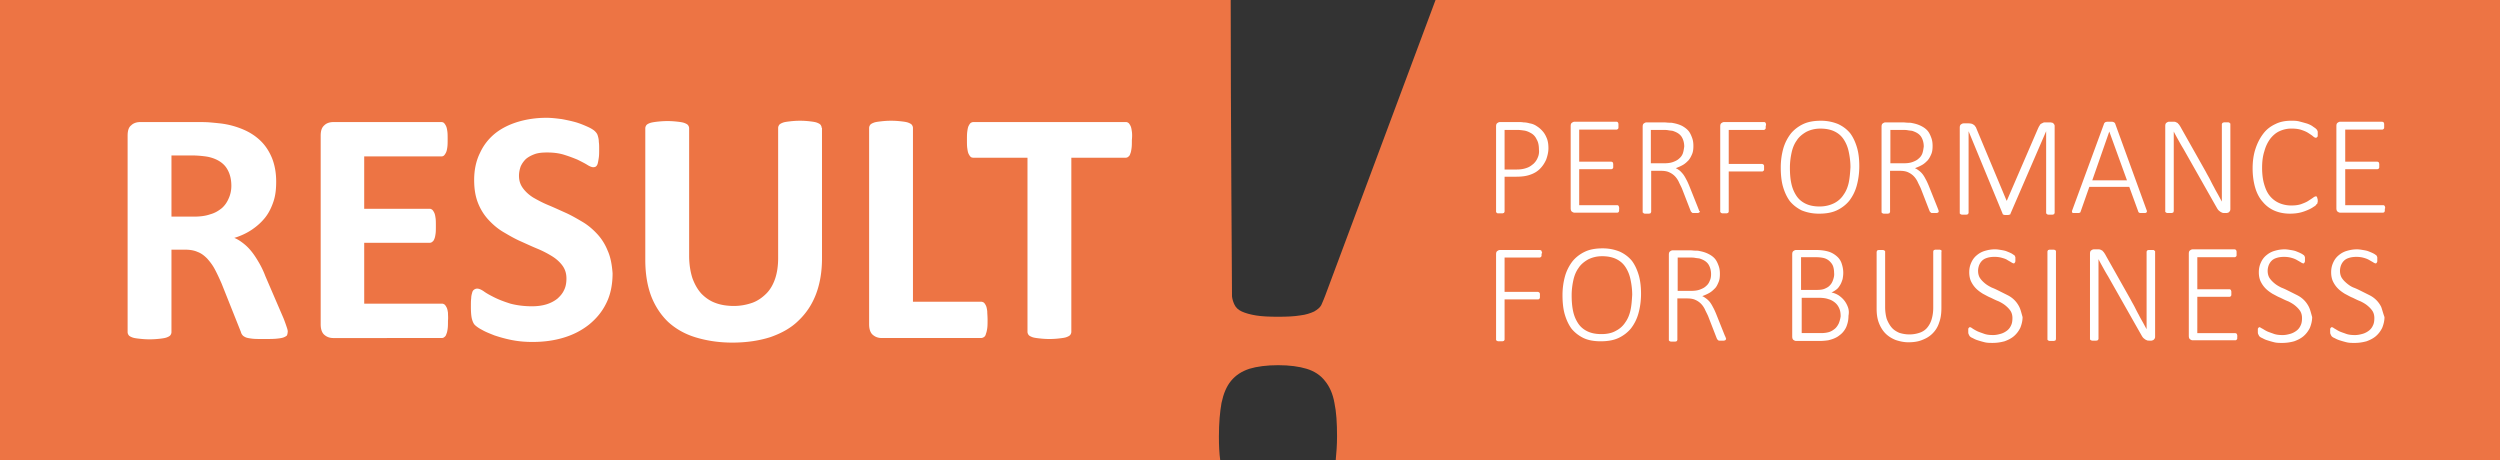 <svg id="Ebene_1" xmlns="http://www.w3.org/2000/svg" xmlns:xlink="http://www.w3.org/1999/xlink" viewBox="0 0 764 140.6"><rect x="0" y="0" width="764" height="140.6" fill="#333333" stroke="none"/><style>.st1{clip-path:url(#SVGID_2_);fill:#fff}</style><defs><path id="SVGID_1_" d="M0 0h764v140.6H0z"/></defs><clipPath id="SVGID_2_"><use xlink:href="#SVGID_1_" overflow="visible"/></clipPath><path d="M764 140.6V0H438.7L405 90.3s-.8 2.1-1.2 2.9c-.4.8-1.2 1.4-2.2 2-1.1.5-2.5 1-4.3 1.2-1.8.3-4.1.4-6.7.4-2.7 0-5-.1-6.8-.4-1.8-.3-3.2-.7-4.3-1.2-1.1-.5-1.8-1.2-2.2-2-.4-.8-.7-1.7-.8-2.6 0 0-.4-57.4-.4-90.6H0v140.6h372.9c-.3-2.1-.4-4.4-.4-7.2 0-4.1.3-7.5.8-10.3.6-2.8 1.5-5 2.9-6.7 1.4-1.7 3.2-2.9 5.6-3.7 2.3-.7 5.3-1.1 8.8-1.1 3.5 0 6.4.4 8.7 1.1 2.3.7 4.2 1.9 5.6 3.7 1.4 1.7 2.4 3.9 2.9 6.7.6 2.8.8 6.2.8 10.3 0 2.7-.2 5-.4 7.2H764z" clip-path="url(#SVGID_2_)" fill="#ed7444"/><path class="st1" d="M727.7 93.8c-.4-.8-.9-1.5-1.5-2.1-.6-.6-1.3-1.1-2.1-1.5l-2.4-1.2c-.8-.4-1.6-.8-2.4-1.1s-1.5-.8-2.1-1.3c-.6-.5-1.1-1-1.5-1.6-.4-.6-.6-1.4-.6-2.2 0-.6.1-1.1.3-1.7.2-.5.5-1 .9-1.4.4-.4.9-.7 1.6-.9.6-.2 1.4-.3 2.2-.3.9 0 1.6.1 2.3.3.7.2 1.2.4 1.7.7.5.3.9.5 1.2.7.3.2.6.3.7.3.1 0 .2 0 .2-.1l.2-.2c0-.1.1-.2.1-.4v-.5-.5c0-.1 0-.3-.1-.4 0-.1-.1-.2-.1-.2 0-.1-.1-.2-.3-.3-.1-.1-.4-.3-.8-.5s-.9-.4-1.4-.6c-.5-.2-1.1-.3-1.7-.4-.6-.1-1.2-.2-1.8-.2-1.2 0-2.2.2-3.2.5s-1.8.8-2.5 1.4c-.7.6-1.2 1.3-1.6 2.2-.4.9-.6 1.8-.6 2.9 0 1.1.2 2.1.6 2.9.4.8.9 1.5 1.5 2.1.6.6 1.3 1.1 2.1 1.6.8.4 1.6.9 2.4 1.2.8.4 1.6.8 2.4 1.1.8.4 1.5.8 2.1 1.3.6.5 1.1 1 1.5 1.6.4.6.6 1.4.6 2.2 0 .8-.1 1.6-.4 2.2-.3.7-.7 1.2-1.2 1.6-.5.4-1.2.8-1.9 1-.7.2-1.5.4-2.4.4-1.1 0-2-.1-2.8-.4-.8-.3-1.5-.5-2.1-.8-.6-.3-1-.6-1.4-.8-.4-.3-.6-.4-.8-.4-.1 0-.2 0-.2.1-.1 0-.1.1-.2.2s-.1.2-.1.4v.6c0 .3 0 .6.1.8l.3.6c.2.2.4.4.9.6.4.2.9.5 1.6.7.6.2 1.3.4 2.1.6.8.2 1.6.2 2.5.2 1.3 0 2.5-.2 3.6-.5 1.1-.4 2.1-.9 2.9-1.6.8-.7 1.4-1.5 1.9-2.5.4-1 .7-2.1.7-3.3-.5-1.4-.7-2.3-1-3.1m-22.1 0c-.4-.8-.9-1.5-1.5-2.1-.6-.6-1.3-1.1-2.1-1.5l-2.4-1.2c-.8-.4-1.6-.8-2.4-1.1-.8-.4-1.5-.8-2.1-1.3-.6-.5-1.1-1-1.5-1.6-.4-.6-.6-1.4-.6-2.2 0-.6.1-1.1.3-1.7.2-.5.5-1 .9-1.4.4-.4.9-.7 1.6-.9.6-.2 1.4-.3 2.2-.3.9 0 1.6.1 2.3.3.7.2 1.2.4 1.7.7.5.3.9.5 1.2.7.3.2.6.3.7.3.1 0 .2 0 .2-.1l.2-.2c0-.1.1-.2.1-.4v-.5-.5c0-.1 0-.3-.1-.4 0-.1-.1-.2-.1-.2 0-.1-.1-.2-.3-.3-.1-.1-.4-.3-.8-.5s-.9-.4-1.4-.6c-.5-.2-1.1-.3-1.7-.4-.6-.1-1.2-.2-1.8-.2-1.2 0-2.2.2-3.2.5s-1.8.8-2.5 1.4c-.7.6-1.2 1.3-1.6 2.2-.4.9-.6 1.8-.6 2.9 0 1.1.2 2.1.6 2.9.4.8.9 1.5 1.5 2.1.6.6 1.3 1.1 2.1 1.6.8.4 1.6.9 2.4 1.2.8.4 1.6.8 2.4 1.1.8.4 1.5.8 2.1 1.3.6.5 1.1 1 1.5 1.6.4.6.6 1.4.6 2.2 0 .8-.1 1.6-.4 2.2-.3.7-.7 1.2-1.2 1.6-.5.4-1.2.8-1.9 1s-1.5.4-2.4.4c-1.1 0-2-.1-2.8-.4-.8-.3-1.5-.5-2.1-.8-.6-.3-1-.6-1.4-.8s-.6-.4-.8-.4c-.1 0-.2 0-.2.1-.1 0-.1.1-.2.2s-.1.2-.1.4v.6c0 .3 0 .6.1.8l.3.6c.2.2.4.4.9.6.4.2.9.5 1.6.7.6.2 1.3.4 2.1.6.8.2 1.6.2 2.5.2 1.3 0 2.5-.2 3.6-.5 1.1-.4 2.1-.9 2.9-1.6.8-.7 1.4-1.5 1.9-2.5.4-1 .7-2.1.7-3.3-.4-1.4-.6-2.3-1-3.1m-21.9 8.7c0-.2-.1-.3-.1-.4-.1-.1-.1-.2-.2-.2s-.2-.1-.3-.1h-11.6V90.7h9.8c.1 0 .2 0 .3-.1.1 0 .2-.1.2-.2.1-.1.1-.2.1-.3v-.5-.5c0-.1-.1-.3-.1-.4-.1-.1-.1-.2-.2-.2-.1-.1-.2-.1-.3-.1h-9.8v-9.8h11.4c.1 0 .2 0 .3-.1s.2-.1.2-.2c.1-.1.1-.2.1-.4v-.5-.5c0-.1-.1-.3-.1-.4-.1-.1-.1-.2-.2-.2s-.2-.1-.3-.1h-12.8c-.3 0-.5.1-.8.3-.3.2-.4.5-.4 1.1v25c0 .5.1.9.4 1.1.3.2.5.3.8.3h13c.1 0 .2 0 .3-.1.1-.1.2-.1.2-.2.1-.1.1-.2.1-.4v-.5c.1 0 0-.2 0-.3m-25.1-25.6c0-.1 0-.2-.1-.2l-.2-.2c-.1-.1-.2-.1-.4-.1h-1.2c-.2 0-.3.1-.4.1-.1 0-.2.1-.2.2s-.1.1-.1.2V100.6c-.4-.7-.8-1.5-1.2-2.2-.4-.7-.8-1.4-1.2-2.2-.4-.7-.8-1.5-1.2-2.3-.4-.8-.9-1.6-1.3-2.4l-7.5-13.3c-.2-.4-.4-.7-.6-1-.2-.3-.4-.4-.5-.6l-.6-.3c-.2-.1-.5-.1-.9-.1h-1.1c-.3 0-.5.1-.8.3-.3.2-.4.5-.4 1.1v26c0 .1 0 .2.1.2 0 .1.1.1.2.2.1 0 .2.1.4.1h1.2c.2 0 .3-.1.4-.1.1 0 .2-.1.2-.2s.1-.1.1-.2V82.4v-3.2c.4.8.9 1.7 1.4 2.6.5.9 1 1.8 1.5 2.6l9.8 17.3c.3.5.5.9.7 1.2.2.3.4.5.7.7.2.2.5.3.7.4.2.1.5.1.8.1h.5c.1 0 .3 0 .4-.1.1 0 .3-.1.4-.2.1-.1.2-.2.3-.4.1-.2.1-.4.1-.6V76.9zm-30.3-.1c0-.1 0-.2-.1-.2 0-.1-.1-.1-.2-.2-.1 0-.2-.1-.4-.1h-1.2c-.2 0-.3.1-.4.1s-.2.1-.2.2-.1.2-.1.2v26.9c0 .1 0 .2.1.2 0 .1.1.1.2.2.1 0 .2.1.4.1h1.2c.2 0 .3-.1.4-.1.1 0 .2-.1.2-.2s.1-.1.1-.2V76.8zm-11.2 17c-.4-.8-.9-1.5-1.5-2.1-.6-.6-1.3-1.1-2.1-1.5l-2.4-1.2c-.8-.4-1.6-.8-2.4-1.1-.8-.4-1.5-.8-2.1-1.3-.6-.5-1.1-1-1.5-1.6-.4-.6-.6-1.4-.6-2.2 0-.6.1-1.1.3-1.7.2-.5.5-1 .9-1.4.4-.4.9-.7 1.6-.9.6-.2 1.4-.3 2.2-.3.9 0 1.6.1 2.3.3.7.2 1.3.4 1.7.7.5.3.9.5 1.2.7.3.2.6.3.7.3.1 0 .2 0 .2-.1l.2-.2c0-.1.1-.2.1-.4v-.5-.5c0-.1 0-.3-.1-.4 0-.1-.1-.2-.1-.2 0-.1-.1-.2-.3-.3s-.4-.3-.8-.5-.9-.4-1.4-.6c-.5-.2-1.1-.3-1.7-.4-.6-.1-1.2-.2-1.8-.2-1.2 0-2.2.2-3.2.5s-1.8.8-2.5 1.4-1.2 1.3-1.6 2.2c-.4.9-.6 1.8-.6 2.9 0 1.1.2 2.1.6 2.9.4.8.9 1.5 1.5 2.1.6.6 1.3 1.1 2.1 1.6.8.4 1.6.9 2.4 1.2.8.4 1.6.8 2.4 1.1.8.4 1.5.8 2.1 1.3.6.5 1.1 1 1.5 1.6.4.6.6 1.4.6 2.2 0 .8-.1 1.6-.4 2.2-.3.7-.7 1.2-1.2 1.6-.5.4-1.2.8-1.9 1-.7.2-1.5.4-2.4.4-1.1 0-2-.1-2.8-.4-.8-.3-1.5-.5-2.1-.8-.6-.3-1.1-.6-1.4-.8-.4-.3-.6-.4-.8-.4-.1 0-.2 0-.2.1-.1 0-.1.1-.2.2s-.1.2-.1.4v.6c0 .3 0 .6.1.8l.3.6c.2.2.4.4.9.6.4.2.9.5 1.6.7.6.2 1.3.4 2.1.6.8.2 1.6.2 2.5.2 1.3 0 2.5-.2 3.6-.5 1.1-.4 2.1-.9 2.9-1.6.8-.7 1.4-1.5 1.9-2.5.4-1 .7-2.1.7-3.3-.4-1.4-.6-2.3-1-3.1m-23.7-17c0-.1 0-.2-.1-.2 0-.1-.1-.1-.2-.2-.1 0-.2-.1-.4-.1h-1.2c-.2 0-.3.1-.4.1-.1 0-.2.1-.2.2s-.1.2-.1.2V94c0 1.4-.2 2.6-.5 3.6s-.8 1.9-1.4 2.6c-.6.7-1.4 1.2-2.3 1.5-.9.3-1.9.5-3.1.5-1.1 0-2.2-.2-3.1-.5-.9-.4-1.7-.9-2.3-1.6-.6-.7-1.1-1.6-1.5-2.6-.3-1-.5-2.3-.5-3.6v-17c0-.1 0-.2-.1-.2 0-.1-.1-.1-.2-.2-.1 0-.2-.1-.4-.1h-1.2c-.2 0-.3.1-.4.1s-.2.1-.2.2-.1.2-.1.2v17.4c0 1.7.2 3.1.7 4.4.5 1.3 1.2 2.4 2 3.2.9.9 1.9 1.5 3.1 2 1.2.4 2.5.7 3.9.7 1.6 0 3-.2 4.2-.7 1.3-.5 2.3-1.1 3.2-2 .9-.9 1.6-2 2-3.3.5-1.3.7-2.8.7-4.5V76.8zm-31.5 22.1c-.3.6-.7 1.2-1.2 1.6-.5.4-1.1.8-1.8 1-.7.2-1.5.3-2.3.3h-6V91h5c1.2 0 2.3.1 3.1.4.8.2 1.5.6 2.1 1.1.6.5 1 1.1 1.3 1.8.3.7.4 1.5.4 2.4-.1.7-.3 1.5-.6 2.2m-1.7-13.4c-.2.6-.5 1.2-.9 1.6-.4.5-.9.8-1.6 1.1-.6.3-1.5.4-2.5.4h-4.8v-10h4.3c1.2 0 2.1.1 2.8.3.7.2 1.3.6 1.7 1 .4.4.8.9 1 1.5.2.6.3 1.3.3 2 .1.8-.1 1.5-.3 2.1m4.5 8.3c-.3-.8-.7-1.5-1.2-2.1-.5-.6-1.1-1.1-1.7-1.5-.7-.4-1.4-.7-2.1-.8.6-.3 1.1-.6 1.6-1s.8-.9 1.1-1.4c.3-.5.5-1.1.7-1.7.1-.6.2-1.2.2-1.9 0-1.1-.2-2-.5-2.9-.3-.9-.8-1.6-1.5-2.2-.7-.6-1.5-1.1-2.5-1.4-1-.3-2.3-.5-3.9-.5h-6c-.3 0-.5.1-.8.3-.3.2-.4.5-.4 1.1v25c0 .5.1.9.4 1.1.3.2.5.3.8.3h7.2c1 0 1.9-.1 2.6-.2.8-.2 1.5-.4 2.1-.7.7-.3 1.2-.7 1.7-1.1.5-.4 1-1 1.3-1.5.4-.6.6-1.2.8-1.9.2-.7.3-1.5.3-2.3.2-1.1.1-1.9-.2-2.7m-42.2-8c-.2.6-.6 1.2-1.1 1.6-.5.5-1.1.8-1.9 1.1-.8.3-1.7.4-2.8.4h-4V78.7h3.4c.8 0 1.4 0 1.9.1s.9.1 1.4.2c1.2.4 2.1.9 2.7 1.8.5.8.8 1.8.8 3 0 .7-.1 1.4-.4 2m4.9 17.5c0-.2-.2-.5-.4-1l-2.6-6.5c-.3-.7-.6-1.4-.9-1.9-.3-.6-.6-1.1-.9-1.5-.3-.4-.7-.8-1.1-1.1-.4-.3-.8-.6-1.3-.8.8-.3 1.5-.6 2.2-1 .7-.4 1.2-.9 1.7-1.4.5-.5.8-1.2 1.1-1.9.3-.7.4-1.5.4-2.5 0-.9-.1-1.7-.4-2.5-.3-.8-.6-1.5-1.1-2.1-.5-.6-1.2-1.1-2-1.5-.8-.4-1.7-.7-2.8-.9-.4-.1-.8-.1-1.2-.1-.5 0-1-.1-1.7-.1h-5.2c-.3 0-.5.1-.8.3-.3.2-.4.5-.4 1.1v26c0 .1 0 .2.1.2 0 .1.1.1.2.2.1 0 .2.1.4.1h1.2c.2 0 .3-.1.4-.1.1 0 .2-.1.2-.2s.1-.1.1-.2V91.2h2.9c1 0 1.8.1 2.5.4.7.3 1.3.7 1.8 1.2s.9 1.1 1.2 1.7c.3.7.7 1.4 1 2.1l2.6 6.7c.1.2.1.3.2.4l.3.3c.1.1.3.1.4.1H526.8c.2 0 .3-.1.4-.1.1-.1.2-.1.2-.2s.1-.2.1-.3c0 .1 0-.1-.1-.2m-29.1-8.6c-.3 1.4-.8 2.7-1.6 3.8-.7 1.1-1.7 2-2.9 2.6-1.2.7-2.7 1-4.4 1-1.8 0-3.2-.3-4.4-.9-1.2-.6-2.1-1.4-2.8-2.5-.7-1.1-1.2-2.3-1.5-3.8-.3-1.5-.4-3-.4-4.7 0-1.6.2-3.1.5-4.5s.8-2.7 1.6-3.8c.7-1.1 1.7-1.9 2.9-2.6 1.2-.6 2.6-1 4.3-1 1.7 0 3.2.3 4.4.9 1.2.6 2.1 1.4 2.8 2.5.7 1.1 1.2 2.3 1.5 3.8.3 1.4.5 3 .5 4.6-.1 1.7-.2 3.2-.5 4.6m2.5-10.6c-.5-1.7-1.2-3.2-2.1-4.4-1-1.2-2.2-2.1-3.7-2.8-1.5-.6-3.2-1-5.2-1-2.1 0-3.9.3-5.4 1-1.5.7-2.8 1.7-3.8 2.9-1 1.3-1.8 2.8-2.3 4.5-.5 1.8-.8 3.7-.8 5.9s.2 4.2.7 5.9c.5 1.7 1.2 3.2 2.1 4.4 1 1.2 2.2 2.1 3.6 2.8 1.5.7 3.2 1 5.3 1 2.1 0 3.9-.3 5.4-1 1.5-.7 2.8-1.7 3.8-2.9 1-1.3 1.8-2.8 2.3-4.6.5-1.8.8-3.8.8-6 0-2-.2-4-.7-5.7m-29.6-7c0-.1-.1-.3-.1-.4-.1-.1-.1-.2-.2-.2s-.2-.1-.3-.1h-12.2c-.3 0-.5.1-.8.3-.3.2-.4.5-.4 1.1v26c0 .1 0 .2.1.2 0 .1.1.1.2.2.1 0 .2.1.4.1h1.2c.2 0 .3-.1.4-.1.1 0 .2-.1.2-.2s.1-.1.1-.2V91.5H470c.1 0 .2 0 .3-.1.1-.1.2-.1.2-.2.1-.1.1-.2.1-.4v-.5-.5c0-.1-.1-.3-.1-.3l-.2-.2c-.1 0-.2-.1-.3-.1h-10.2V78.7h10.7c.1 0 .2 0 .3-.1.1-.1.2-.1.2-.2.1-.1.1-.2.1-.4v-.5c.2-.1.2-.3.1-.4M728.9 63.4c0-.1-.1-.3-.1-.4-.1-.1-.1-.2-.2-.2-.1-.1-.2-.1-.3-.1h-11.6v-11h9.8c.1 0 .2 0 .3-.1.1 0 .2-.1.2-.2.1-.1.1-.2.1-.3v-.5-.5c0-.1-.1-.3-.1-.4-.1-.1-.1-.2-.2-.2s-.2-.1-.3-.1h-9.8v-9.8H728c.1 0 .2 0 .3-.1.1-.1.2-.1.2-.2.1-.1.1-.2.1-.4v-.5-.5c0-.2-.1-.3-.1-.4-.1-.1-.1-.2-.2-.2s-.2-.1-.3-.1h-12.8c-.3 0-.5.1-.8.3-.3.2-.4.5-.4 1.1v25c0 .5.1.9.4 1.1.3.2.5.3.8.3h13c.1 0 .2 0 .3-.1.1 0 .2-.1.2-.2.1-.1.1-.2.1-.4v-.5c.1-.1.1-.2.1-.4m-20.7-2.7c0-.2-.1-.3-.1-.4 0-.1-.1-.2-.1-.2-.1 0-.1-.1-.2-.1-.2 0-.5.1-.9.4-.4.3-.9.6-1.5 1s-1.4.7-2.2 1c-.9.3-1.9.4-3 .4-1.4 0-2.7-.3-3.8-.8-1.1-.5-2.1-1.3-2.8-2.2-.8-1-1.3-2.2-1.7-3.6s-.6-3.1-.6-4.9c0-1.9.2-3.6.7-5.1.4-1.5 1-2.7 1.8-3.8.8-1 1.7-1.8 2.8-2.3 1.1-.5 2.3-.8 3.6-.8 1.2 0 2.2.1 3.1.4.9.3 1.6.6 2.2 1 .6.4 1.1.7 1.4 1 .4.3.6.4.8.4.1 0 .2 0 .3-.1l.2-.2c.1-.1.1-.2.1-.4v-.5-.5c0-.1 0-.3-.1-.4 0-.1-.1-.2-.1-.3l-.4-.4c-.2-.2-.6-.4-1.1-.8-.5-.3-1.1-.6-1.8-.8-.7-.2-1.4-.4-2.2-.6-.8-.2-1.6-.2-2.4-.2-1.8 0-3.4.3-4.8 1-1.5.7-2.7 1.6-3.7 2.9-1 1.3-1.8 2.8-2.4 4.6-.6 1.8-.9 3.8-.9 6.1 0 2.2.3 4.2.8 5.9.5 1.7 1.3 3.2 2.3 4.3 1 1.2 2.2 2.1 3.6 2.7 1.4.6 3 .9 4.7.9 1.1 0 2.1-.1 3-.3.9-.2 1.7-.5 2.4-.8.7-.3 1.3-.6 1.7-.9.5-.3.8-.5.9-.7s.2-.2.3-.3c.1-.1.1-.2.1-.3 0-.1.1-.2.1-.3v-.4c0-.2 0-.4-.1-.6m-26.6-22.8c0-.1 0-.2-.1-.2l-.2-.2c-.1-.1-.2-.1-.4-.1h-1.2c-.2 0-.3.1-.4.1-.1.1-.2.1-.2.2s-.1.2-.1.2V61.6c-.4-.7-.8-1.5-1.2-2.2-.4-.7-.8-1.4-1.2-2.2-.4-.7-.8-1.5-1.2-2.3-.4-.8-.9-1.6-1.3-2.4l-7.5-13.3c-.2-.4-.4-.7-.6-1-.2-.3-.4-.4-.5-.6l-.6-.3c-.2-.1-.5-.1-.9-.1h-1.1c-.3 0-.5.1-.8.3-.3.2-.4.5-.4 1.1v26c0 .1 0 .2.1.2 0 .1.1.1.2.2.1 0 .2.1.4.1h1.2c.2 0 .3-.1.4-.1.1 0 .2-.1.2-.2s.1-.2.1-.2V43.4v-3.2c.4.8.9 1.7 1.4 2.6.5.9 1 1.8 1.5 2.6l9.8 17.3c.3.5.5.9.7 1.2.2.3.4.5.7.7.2.2.5.3.7.4.2.1.5.1.8.1h.5c.1 0 .3 0 .4-.1.2 0 .3-.1.4-.2.1-.1.2-.2.3-.4.1-.2.1-.4.1-.6V37.9zM650 55.1h-10.6l5.2-14.9 5.4 14.9zm-3.6-17.3c0-.1-.1-.2-.2-.3-.1-.1-.2-.1-.3-.2-.1 0-.3-.1-.5-.1H644c-.2 0-.4.1-.5.1-.1 0-.2.1-.3.2-.1.1-.2.2-.2.3l-9.7 26.4c-.1.2-.1.4-.1.5 0 .1.1.2.1.3.1.1.2.1.4.1h1.5c.2 0 .3-.1.4-.1.1-.1.2-.1.2-.2s.1-.2.1-.3l2.6-7.4h12.2l2.7 7.4c0 .1.1.2.1.3l.2.2c.1 0 .2.1.4.1h1.4c.2 0 .3-.1.4-.1.1-.1.1-.2.2-.3 0-.1 0-.3-.1-.5l-9.6-26.4zm-18.5.9c0-.3 0-.5-.1-.6-.1-.2-.2-.3-.3-.4-.1-.1-.2-.2-.4-.2-.1 0-.3-.1-.4-.1h-1.6c-.2 0-.5 0-.7.1l-.6.3c-.2.1-.4.3-.5.6-.2.2-.3.5-.5.9l-9.5 22h-.1l-9.2-22c-.1-.3-.2-.5-.4-.7-.1-.2-.3-.4-.5-.5-.2-.1-.4-.3-.7-.3-.3-.1-.6-.1-.9-.1h-1.4c-.3 0-.5.1-.8.3-.3.2-.4.5-.4 1.1v26c0 .1 0 .2.1.2 0 .1.1.1.2.2.1 0 .2.1.4.1H600.9c.2 0 .3-.1.4-.1.1 0 .2-.1.2-.2s.1-.2.1-.2v-25L612 65.3c0 .1 0 .1.1.2s.1.1.2.1.2.1.4.1h1c.1 0 .3-.1.4-.1.1 0 .2-.1.2-.1.1 0 .1-.1.1-.2l10.9-25.2v25c0 .1 0 .2.1.2s.1.1.2.2c.1 0 .2.1.4.1h1.2c.2 0 .3-.1.4-.1.1 0 .2-.1.2-.2s.1-.2.1-.2V38.7zm-40.4 8.1c-.2.6-.6 1.2-1.1 1.6-.5.5-1.1.8-1.9 1.1-.8.3-1.7.4-2.8.4h-4V39.7h3.4c.8 0 1.4 0 1.9.1s.9.1 1.4.2c1.2.4 2.1.9 2.7 1.8.5.8.8 1.8.8 3-.1.7-.2 1.4-.4 2m4.9 17.4c-.1-.2-.2-.5-.4-1l-2.6-6.5c-.3-.7-.6-1.4-.9-1.9-.3-.6-.6-1.1-.9-1.5-.3-.4-.7-.8-1.1-1.1-.4-.3-.8-.6-1.3-.8.8-.3 1.5-.6 2.2-1 .7-.4 1.2-.9 1.7-1.4.5-.6.8-1.2 1.1-1.9.3-.7.4-1.5.4-2.5 0-.9-.1-1.7-.4-2.5-.3-.8-.6-1.5-1.1-2.1-.5-.6-1.2-1.1-2-1.5-.8-.4-1.7-.7-2.8-.9-.4-.1-.8-.1-1.2-.1-.5 0-1-.1-1.7-.1h-5.2c-.3 0-.5.1-.8.3-.3.2-.4.5-.4 1.1v26c0 .1 0 .2.1.2 0 .1.1.1.2.2.1 0 .2.1.4.1h1.2c.2 0 .3-.1.4-.1.1 0 .2-.1.2-.2s.1-.2.1-.2V52.2h2.9c1 0 1.8.1 2.5.4.7.3 1.3.7 1.8 1.2s.9 1.1 1.2 1.7c.3.7.7 1.4 1 2.1l2.6 6.7c.1.2.1.3.2.4l.3.3c.1.1.3.1.4.1H591.8c.2 0 .3-.1.4-.1.1-.1.2-.1.2-.2s.1-.2.1-.3c0 0-.1-.1-.1-.3M565 55.7c-.3 1.4-.8 2.7-1.6 3.8-.7 1.1-1.7 2-2.9 2.6-1.2.6-2.7 1-4.4 1-1.8 0-3.2-.3-4.4-.9-1.2-.6-2.1-1.4-2.8-2.5-.7-1.1-1.2-2.3-1.5-3.8-.3-1.4-.4-3-.4-4.7 0-1.6.2-3.1.5-4.5s.8-2.7 1.6-3.8c.7-1.1 1.7-1.9 2.9-2.6 1.2-.6 2.6-1 4.3-1 1.7 0 3.2.3 4.4.9 1.2.6 2.1 1.4 2.8 2.5.7 1.1 1.2 2.3 1.5 3.8.3 1.4.5 3 .5 4.6-.1 1.6-.2 3.1-.5 4.6m2.5-10.6c-.5-1.7-1.2-3.2-2.1-4.4-1-1.2-2.2-2.1-3.7-2.8-1.5-.6-3.2-1-5.2-1-2.1 0-3.9.3-5.4 1-1.5.7-2.8 1.7-3.8 2.9-1 1.3-1.8 2.8-2.3 4.5-.5 1.8-.8 3.7-.8 5.9s.2 4.2.7 5.9c.5 1.7 1.2 3.2 2.1 4.4 1 1.2 2.2 2.1 3.6 2.8 1.5.6 3.2 1 5.3 1 2.1 0 3.9-.3 5.4-1 1.5-.7 2.8-1.7 3.8-2.9 1-1.3 1.8-2.8 2.3-4.6.5-1.8.8-3.8.8-6 0-2.1-.2-4-.7-5.7M539.7 38c0-.2-.1-.3-.1-.4-.1-.1-.1-.2-.2-.2-.1-.1-.2-.1-.3-.1h-12.2c-.3 0-.5.1-.8.3-.3.2-.4.5-.4 1.1v26c0 .1 0 .2.1.2s.1.1.2.2c.1 0 .2.1.4.1h1.2c.2 0 .3-.1.4-.1.1 0 .2-.1.2-.2s.1-.2.1-.2V52.4h10.2c.1 0 .2 0 .3-.1.1-.1.2-.1.2-.2.1-.1.1-.2.1-.4v-.5-.5c0-.1-.1-.3-.1-.3l-.2-.2c-.1 0-.2-.1-.3-.1h-10.2V39.7H539c.1 0 .2 0 .3-.1.1-.1.2-.1.2-.2.1-.1.1-.2.1-.4v-.5c.1-.2.1-.3.1-.5m-25.4 8.8c-.2.6-.6 1.2-1.1 1.6-.5.5-1.1.8-1.9 1.1-.8.3-1.7.4-2.8.4h-4V39.7h3.4c.8 0 1.4 0 1.9.1s.9.1 1.4.2c1.2.4 2.1.9 2.7 1.8.5.8.8 1.8.8 3-.1.7-.2 1.4-.4 2m4.9 17.4c-.1-.2-.2-.5-.4-1l-2.6-6.5c-.3-.7-.6-1.4-.9-1.9-.3-.6-.6-1.1-.9-1.5-.3-.4-.7-.8-1-1.1-.4-.3-.8-.6-1.3-.8.8-.3 1.5-.6 2.2-1 .7-.4 1.2-.9 1.7-1.4.5-.6.8-1.2 1.1-1.9.3-.7.4-1.5.4-2.5 0-.9-.1-1.7-.4-2.5-.3-.8-.6-1.5-1.1-2.1-.5-.6-1.2-1.1-1.9-1.5-.8-.4-1.7-.7-2.8-.9-.4-.1-.8-.1-1.2-.1-.5 0-1-.1-1.7-.1h-5.2c-.3 0-.5.1-.8.3-.3.2-.4.5-.4 1.1v26c0 .1 0 .2.1.2s.1.1.2.2c.1 0 .2.1.4.1h1.2c.2 0 .3-.1.4-.1.1 0 .2-.1.2-.2s.1-.2.1-.2V52.2h2.9c1 0 1.8.1 2.5.4.7.3 1.3.7 1.8 1.2s.9 1.1 1.2 1.7c.3.7.7 1.4 1 2.1l2.6 6.7c.1.2.1.3.2.4l.3.3c.1.1.3.1.4.1H518.8c.2 0 .3-.1.4-.1.1-.1.2-.1.2-.2s.1-.2.1-.3c-.2 0-.3-.1-.3-.3m-24.4-.8c0-.1-.1-.3-.1-.4-.1-.1-.1-.2-.2-.2-.1-.1-.2-.1-.3-.1h-11.6v-11h9.8c.1 0 .2 0 .3-.1.1 0 .2-.1.2-.2.1-.1.1-.2.1-.3v-.5-.5c0-.1-.1-.3-.1-.4-.1-.1-.1-.2-.2-.2s-.2-.1-.3-.1h-9.8v-9.8H494c.1 0 .2 0 .3-.1.1-.1.2-.1.2-.2.1-.1.1-.2.1-.4v-.5-.5c0-.2-.1-.3-.1-.4-.1-.1-.1-.2-.2-.2-.1-.1-.2-.1-.3-.1h-12.8c-.3 0-.5.1-.8.3-.3.2-.4.5-.4 1.1v25c0 .5.1.9.4 1.1.3.2.5.3.8.3h13c.1 0 .2 0 .3-.1.1 0 .2-.1.2-.2.1-.1.1-.2.1-.4v-.5c.1-.1 0-.2 0-.4M470 48c-.3.8-.7 1.4-1.3 2-.6.5-1.2 1-2.1 1.3-.8.3-1.8.5-3 .5h-3.8V39.7h3.9c.7 0 1.4.1 2.1.2.7.1 1.4.4 2.1.8.7.4 1.3 1 1.7 1.9.5.8.7 1.9.7 3.1.1.7 0 1.6-.3 2.3m2.8-5.5c-.3-.8-.7-1.6-1.2-2.2-.5-.6-1.1-1.2-1.9-1.7-.7-.5-1.5-.8-2.2-.9-.7-.2-1.3-.3-1.9-.3-.5-.1-1.1-.1-1.6-.1h-5.6c-.3 0-.5.1-.8.3-.3.2-.4.5-.4 1.1v26c0 .1 0 .2.1.2 0 .1.1.1.2.2s.2.1.4.1h1.2c.2 0 .3-.1.4-.1.1 0 .2-.1.2-.2s.1-.2.1-.2V54h3.6c1.7 0 3.1-.2 4.2-.6 1.2-.4 2.2-1 3-1.8.8-.8 1.4-1.7 1.9-2.8.4-1.1.7-2.3.7-3.5 0-1-.1-1.9-.4-2.8M345.9 40.2c-.1-.7-.2-1.3-.4-1.7-.2-.4-.4-.7-.6-.9-.3-.2-.5-.3-.8-.3h-46.6c-.3 0-.6.1-.9.3-.2.2-.4.5-.6.9-.2.4-.3 1-.4 1.7-.1.7-.1 1.6-.1 2.6s0 1.8.1 2.5.2 1.3.4 1.7c.2.4.4.7.6.9.2.2.5.3.9.3H314v53.2c0 .3.1.6.3.9.2.3.6.5 1.1.7.5.2 1.2.3 2.1.4.9.1 1.9.2 3.2.2 1.3 0 2.4-.1 3.2-.2.9-.1 1.6-.2 2.1-.4s.9-.4 1.1-.7c.2-.3.3-.6.3-.9V48.2H344c.3 0 .6-.1.8-.3.3-.2.5-.5.6-.9.2-.4.3-1 .4-1.7.1-.7.1-1.5.1-2.5.1-1 .1-1.9 0-2.6m-44.2 54.9c-.1-.7-.2-1.3-.4-1.7-.2-.4-.4-.7-.6-.9-.3-.2-.6-.3-.9-.3H279V39.1c0-.3-.1-.6-.3-.9-.2-.3-.6-.5-1.1-.7-.5-.2-1.2-.3-2-.4-.9-.1-1.9-.2-3.3-.2-1.3 0-2.4.1-3.2.2-.9.1-1.6.2-2.1.4s-.9.4-1.1.7c-.2.3-.3.6-.3.9v60c0 1.5.4 2.6 1.1 3.2.8.7 1.7 1 2.8 1h30.3c.3 0 .6-.1.9-.3.3-.2.5-.5.6-1 .2-.5.3-1 .4-1.7.1-.7.1-1.6.1-2.6s-.1-1.9-.1-2.6m-50.6-56c0-.3-.1-.6-.3-.9-.2-.3-.6-.5-1.1-.7-.5-.2-1.2-.3-2-.4a25.837 25.837 0 0 0-6.4 0c-.9.1-1.6.2-2.1.4s-.9.4-1.1.7c-.2.3-.3.6-.3.9v39.8c0 2.3-.3 4.4-.9 6.2-.6 1.8-1.5 3.4-2.7 4.6-1.2 1.2-2.6 2.2-4.2 2.8-1.7.6-3.6 1-5.7 1s-4-.3-5.6-.9c-1.7-.6-3.1-1.6-4.3-2.8-1.2-1.3-2.1-2.9-2.8-4.8-.6-1.9-1-4.2-1-6.8v-39c0-.3-.1-.6-.3-.9-.2-.3-.6-.5-1.1-.7-.5-.2-1.2-.3-2-.4-.9-.1-1.9-.2-3.2-.2-1.3 0-2.4.1-3.3.2-.8.1-1.5.2-2.1.4-.5.2-.9.4-1.1.7-.2.3-.3.6-.3.9v40.2c0 4.2.6 7.9 1.8 11.1 1.2 3.1 3 5.8 5.2 7.9 2.3 2.1 5.1 3.7 8.4 4.7 3.3 1 7 1.6 11.2 1.6 4.4 0 8.3-.6 11.7-1.7 3.4-1.2 6.3-2.8 8.6-5.1 2.3-2.2 4.1-4.9 5.3-8.1 1.2-3.2 1.8-6.8 1.8-10.9V39.1zm-65.4 37.5c-.8-2-1.9-3.7-3.2-5.1-1.3-1.4-2.8-2.7-4.5-3.7-1.7-1-3.4-2-5.2-2.8-1.8-.8-3.5-1.6-5.2-2.3-1.7-.7-3.2-1.5-4.6-2.3-1.3-.8-2.4-1.8-3.2-2.9-.8-1.1-1.2-2.3-1.2-3.8 0-1 .2-1.9.5-2.8.4-.9.9-1.6 1.6-2.3.7-.6 1.6-1.1 2.7-1.5 1.1-.4 2.4-.5 3.8-.5 1.9 0 3.6.2 5.2.7 1.6.5 2.9 1 4.1 1.5 1.2.6 2.2 1.1 3 1.6.8.5 1.4.7 1.8.7s.7-.1.9-.3c.2-.2.4-.5.5-1 .1-.4.2-1 .3-1.7.1-.7.1-1.5.1-2.5 0-.9 0-1.6-.1-2.2 0-.6-.1-1.1-.2-1.5-.1-.4-.2-.7-.3-.9-.1-.2-.3-.5-.7-.9-.3-.3-1-.8-2.1-1.3s-2.3-1-3.6-1.4c-1.4-.4-2.8-.7-4.4-1-1.6-.2-3.1-.4-4.7-.4-3 0-5.9.4-8.6 1.2-2.7.8-5.1 2-7 3.5-2 1.6-3.6 3.6-4.7 6-1.2 2.4-1.8 5.2-1.8 8.3 0 2.8.4 5.1 1.2 7.1.8 2 1.9 3.7 3.2 5.1 1.3 1.4 2.8 2.7 4.5 3.7 1.7 1 3.4 2 5.2 2.8 1.8.8 3.5 1.6 5.2 2.3 1.7.7 3.2 1.5 4.5 2.3 1.3.8 2.4 1.8 3.2 2.9.8 1.1 1.2 2.4 1.2 3.9 0 1.3-.2 2.5-.7 3.5-.5 1.1-1.2 1.9-2.1 2.7-.9.7-2 1.3-3.3 1.7-1.3.4-2.8.6-4.4.6-2.5 0-4.7-.3-6.6-.8-1.9-.6-3.5-1.2-4.9-1.9-1.4-.7-2.5-1.3-3.3-1.9-.9-.6-1.5-.8-2-.8-.3 0-.6.1-.9.3-.3.2-.5.5-.6.9s-.3 1-.3 1.7c-.1.7-.1 1.6-.1 2.7 0 1.6.1 2.8.3 3.6.2.8.5 1.5.9 1.9.4.4 1.2 1 2.2 1.5 1 .6 2.3 1.1 3.8 1.7 1.5.5 3.2 1 5.2 1.4 2 .4 4.1.6 6.4.6 3.4 0 6.5-.4 9.5-1.3s5.5-2.2 7.8-4c2.2-1.8 4-3.9 5.3-6.6 1.3-2.6 1.9-5.7 1.9-9.1-.2-2.6-.6-4.9-1.5-6.9m-48.8 19c-.1-.7-.2-1.2-.4-1.6-.2-.4-.4-.7-.6-.9-.3-.2-.5-.3-.8-.3h-23.8V74.2h20c.3 0 .6-.1.8-.3.3-.2.5-.5.6-.8.2-.4.3-.9.4-1.6.1-.6.1-1.5.1-2.5s0-1.8-.1-2.4c-.1-.7-.2-1.2-.4-1.6-.2-.4-.4-.7-.6-.9-.3-.2-.5-.3-.8-.3h-20v-16h23.6c.3 0 .6-.1.8-.3.2-.2.4-.5.6-.9.2-.4.3-.9.4-1.6.1-.7.1-1.5.1-2.4 0-1 0-1.9-.1-2.5-.1-.7-.2-1.2-.4-1.6-.2-.4-.4-.7-.6-.9-.2-.2-.5-.3-.8-.3h-33c-1.1 0-2.1.3-2.8 1-.8.7-1.1 1.7-1.1 3.2v57.6c0 1.5.4 2.6 1.1 3.2.8.7 1.7 1 2.8 1H135c.3 0 .6-.1.8-.3.3-.2.5-.5.6-.9.2-.4.3-.9.4-1.6.1-.7.1-1.5.1-2.5.1-.9 0-1.7 0-2.4m-67-35c-.5 1.2-1.2 2.2-2.1 3-1 .8-2.1 1.5-3.6 1.9-1.4.5-3.1.7-5 .7h-6.8V47.5h6c1.5 0 2.7.1 3.6.2.9.1 1.6.2 2.3.4 2.2.6 3.9 1.7 4.9 3.2s1.5 3.3 1.5 5.5c0 1.4-.3 2.7-.8 3.8m17.8 39.6c-.2-.6-.5-1.5-1-2.8l-5.6-13c-.6-1.6-1.3-3-2-4.2-.7-1.2-1.4-2.3-2.2-3.3-.8-1-1.6-1.8-2.5-2.5-.9-.7-1.8-1.3-2.8-1.7 2-.6 3.9-1.5 5.5-2.6s2.9-2.3 4-3.7c1.1-1.4 1.9-3.1 2.5-4.9.6-1.8.8-3.8.8-6 0-2.6-.4-4.9-1.2-7-.8-2-1.9-3.8-3.4-5.3s-3.3-2.7-5.4-3.6c-2.1-.9-4.5-1.6-7.2-1.9-.9-.1-1.9-.2-3.1-.3-1.1-.1-2.6-.1-4.3-.1H42.9c-1.1 0-2.1.3-2.8 1-.8.6-1.1 1.7-1.1 3.2v60c0 .3.1.6.3.9.2.3.6.5 1.1.7.5.2 1.2.3 2.1.4.9.1 1.9.2 3.2.2 1.3 0 2.4-.1 3.3-.2.8-.1 1.5-.2 2-.4s.9-.4 1.1-.7c.2-.3.3-.6.3-.9V76.3h4.2c1.4 0 2.7.2 3.8.7 1.1.4 2 1.1 2.9 2 .8.9 1.6 1.9 2.3 3.2.7 1.3 1.4 2.8 2.1 4.4l5.9 14.8c.1.4.3.8.5 1 .2.3.6.5 1 .7.5.2 1.2.3 2 .4.8.1 2 .1 3.4.1 1.7 0 3 0 4-.1s1.7-.2 2.2-.4c.5-.2.8-.4 1-.6.1-.3.2-.6.2-.9.1-.3 0-.8-.2-1.4"/></svg>